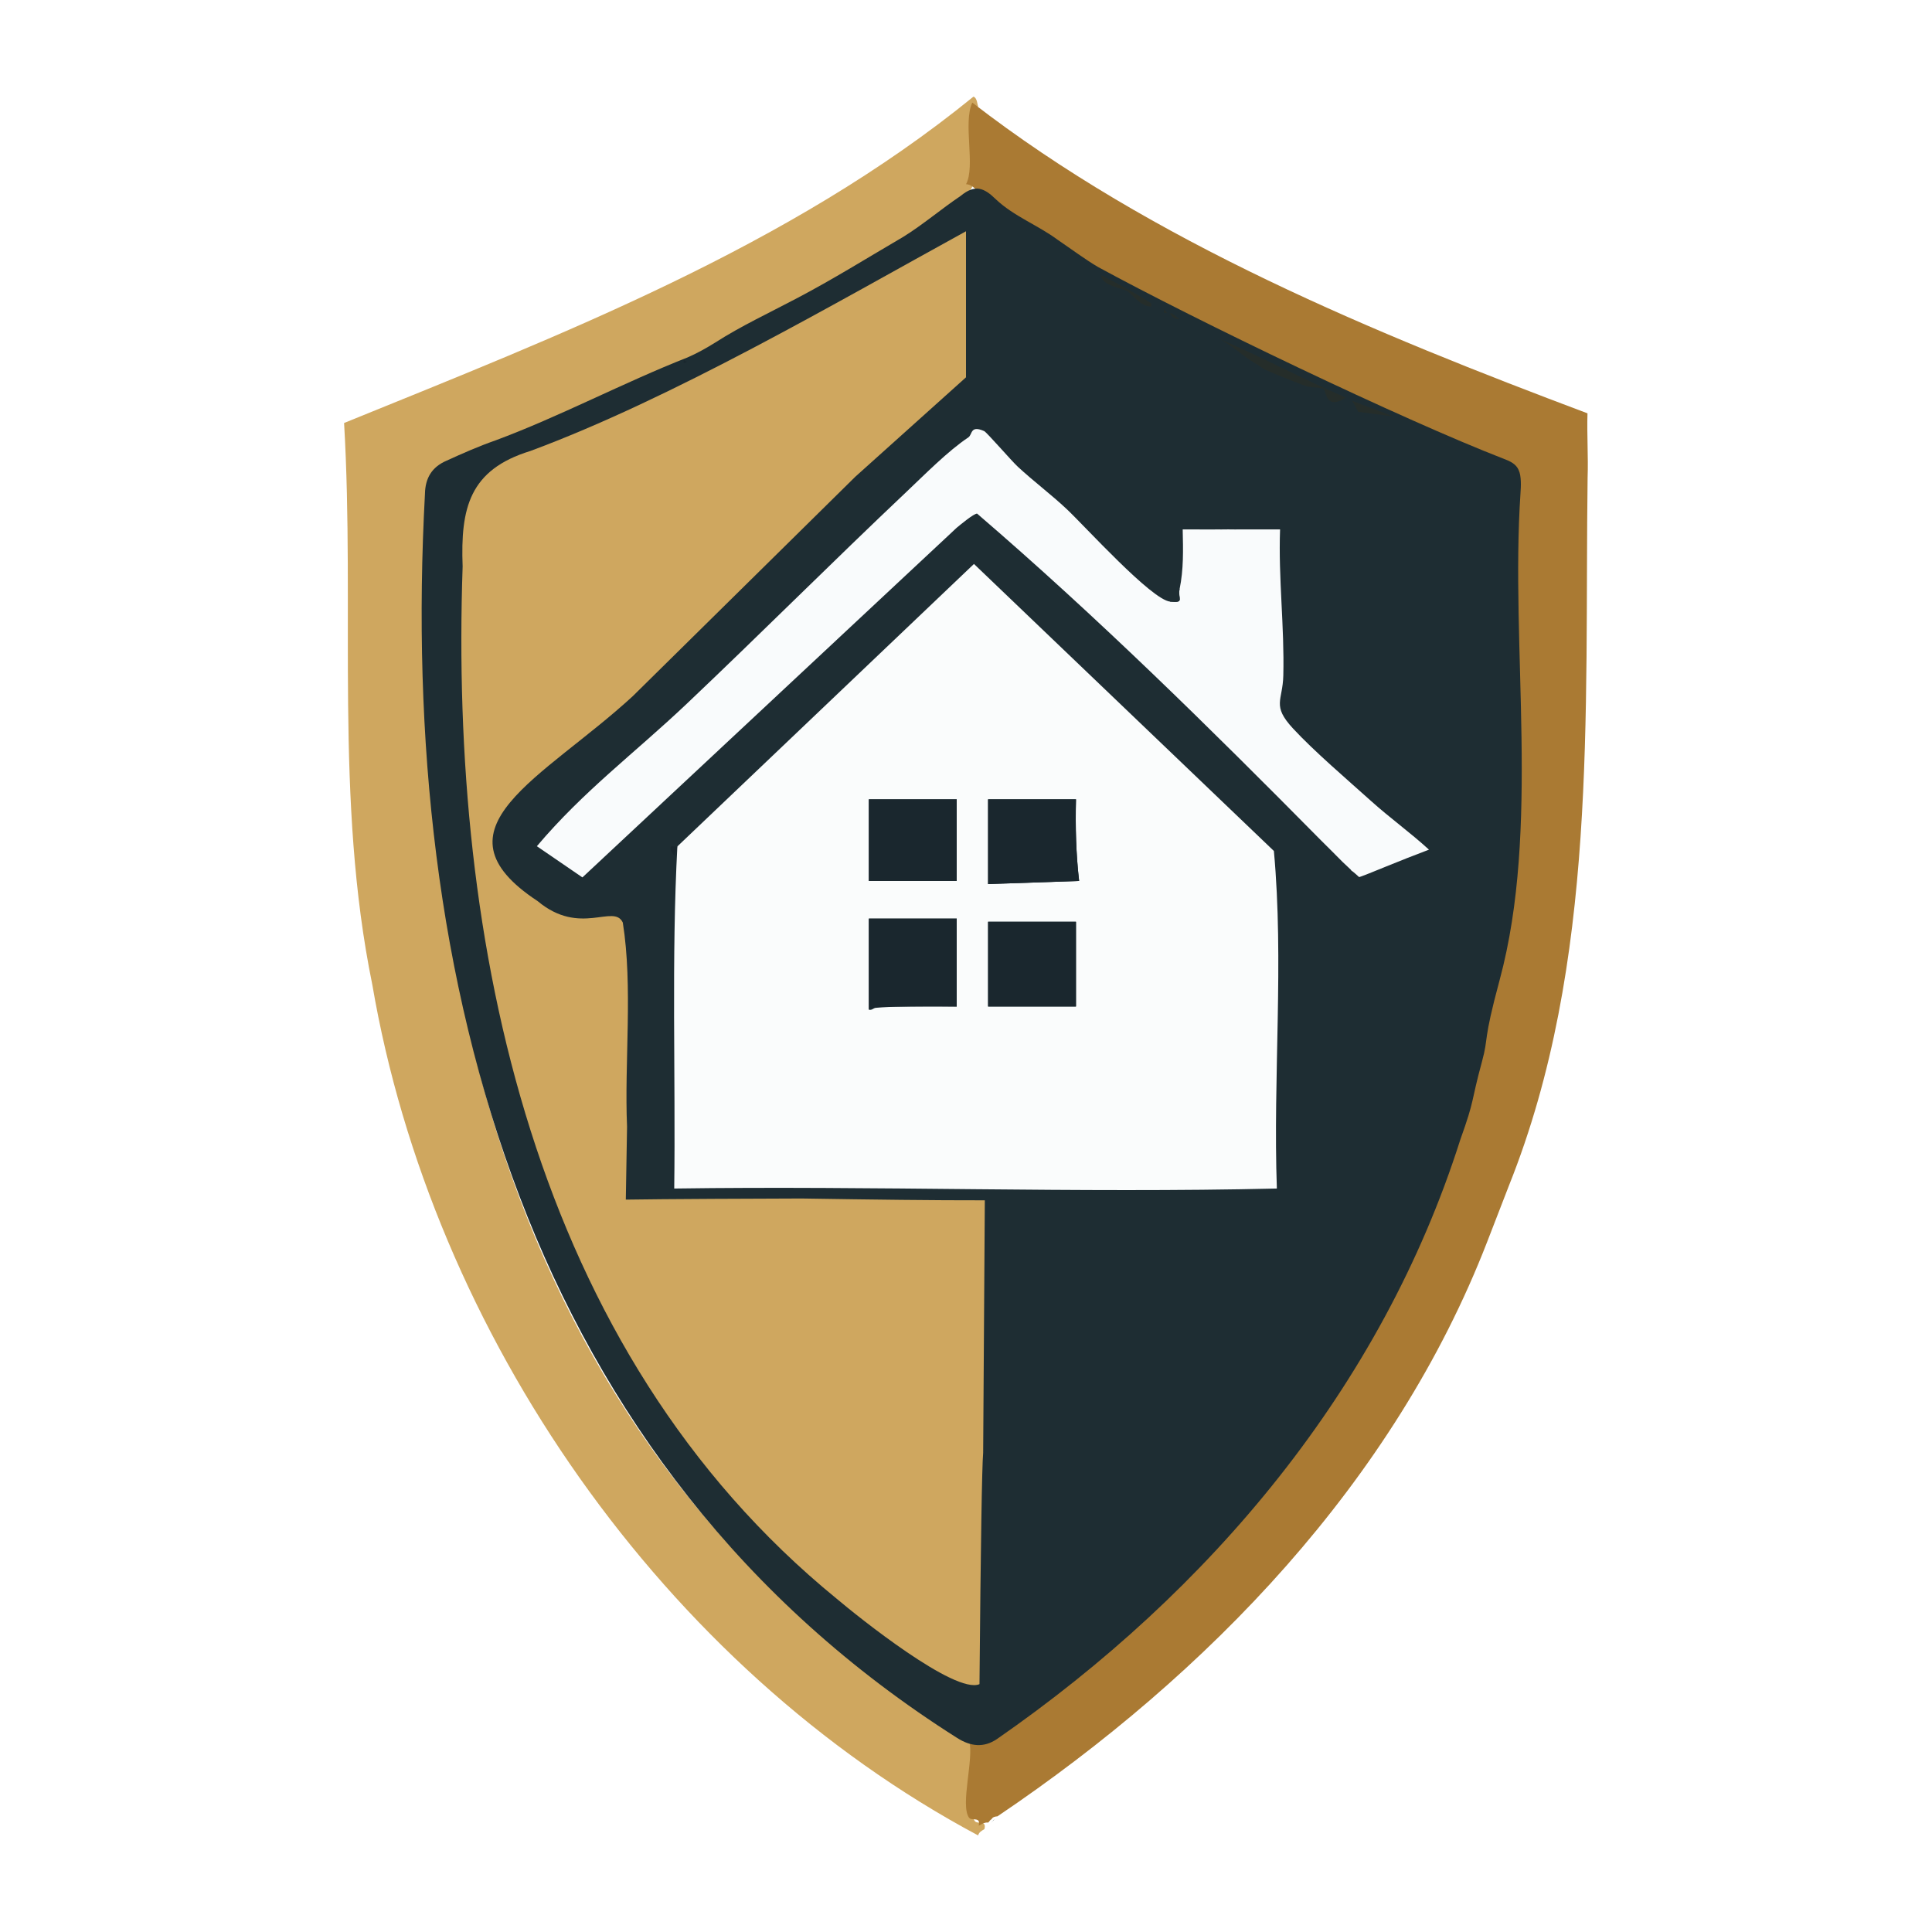 <?xml version="1.0" encoding="UTF-8"?>
<svg id="Warstwa_1" xmlns="http://www.w3.org/2000/svg" baseProfile="tiny-ps" version="1.2" viewBox="0 0 500 500">
<title>guardianhomeshield.com</title>
  <!-- Generator: Adobe Illustrator 29.5.0, SVG Export Plug-In . SVG Version: 2.1.0 Build 137)  -->
  <rect width="500" height="500" fill="#fff"/>
  <path d="M254.75,473.38c-.72.45-1.34.73-1.62,1.62-81.42-43.47-141.31-129.85-156.77-220.13-9.8-47.83-4.48-97.03-7.31-145.4,55.99-22.77,115.13-45.58,162.88-84.46,1.02.34.99,2.22,1.21,2.42-2.48,5.24.88,16.47-1.62,21.12-1.8,3.34-11.88,7.94-14.62,11.37-1.14-.37-2.23,1.44-2.44,1.62-.45.27-1.04.47-1.62.81-6.51,3.61-13,8.4-19.5,11.37-10.71,6.73-23.34,11.19-33.3,18.68-12.19,4.28-30.37,12.97-43.89,19.06-5.61,2.56-12.89,4-17.85,6.93-1.59.11-5.4,4.88-6.38,5.28-8.74,130.25,21.79,256.92,140.41,327.76,1.24,4.57-2.38,16.55-.07,19.83.69.99,3.13-.38,2.51,2.1Z" fill="#cfa75f"/>
  <path d="M384.87,321.41c-24.02,61.96-72.17,111.85-126.72,148.65-1.49.12-1.4.71-1.62.81-.33.14-.58.71-.81.81-.91-.11-1.64.41-2.44.81.62-2.49-1.82-1.11-2.51-2.1-2.31-3.27,1.32-15.26.07-19.83,44.6-30.65,82.81-67.73,107.22-116.16,2.3-1.06,1.92-4.49,3.25-6.5,4.25-1.17,1.62-2.2,1.62-2.44.37-1.96,3.04-9.37,4.87-11.37.1-.23-.1-.58,0-.81,1.08-.77,1.13-1.99,1.62-3.25.29-.52,1-1.83.81-2.44.76-.28.89-.93.81-1.62,2.01-7.89,6.29-15.35,7.31-23.56,4.8-13.24,7.81-30.75,8.94-44.68,8.49-38.37.44-78.46,4.13-117.3-25.38-9.11-53.69-22.39-78.05-32.97-2.08-2.49-5.82-4.3-8.94-4.87-.5-.26-1.89-1.95-3.25-1.62-6.56-4.44-14.01-7.92-21.12-12.18-.74-1.48-2.47-2.49-4.06-2.44-5.87-6.15-14.35-8.88-21.12-13.81-.74-1.76-2.8-4.86-4.87-4.87,2.5-4.65-.85-15.88,1.62-21.12,46.56,36.03,104.25,59.77,159.21,80.42-.18,5.54.23,11.14.03,16.68-.8,61.39,2.7,125.54-20.34,183.14" fill="#aa7a33"/>
  <path d="M256.53,471.69c.24-.11.48-.67.81-.81l-.81.81Z" fill="#1c2d32"/>
  <path d="M393,121.59c-.65-1.49-2.18-2.24-3.68-2.79-26.74-10.37-79.92-35.94-105.22-49.74-3.19-1.88-7.1-4.77-10.43-7.04-5.09-3.76-11.27-6.04-15.92-10.42-3.05-2.99-5.39-4-9.15-.89-5.04,3.4-9.8,7.47-14.81,10.57-9.21,5.39-18.29,11.06-27.75,16.01-7.03,3.71-14.33,7.12-20.87,11.32-2.36,1.47-4.75,2.82-7.28,3.91-16.38,6.43-33.27,15.39-49.68,21.46-4.35,1.52-8.5,3.35-12.7,5.27-3.74,1.62-5.45,4.48-5.53,8.52-6.84,126.39,26.29,251.47,137.73,322.01,3.51,2.23,6.9,2.58,10.29.29,55.2-38.28,99.53-90.93,119.92-155.11,3.92-10.95,2.59-9.11,5.63-20.28,1.8-6.62.1-4.57,4.55-21.04,10.59-39.2,2.72-86.07,5.4-125.96.14-1.93.24-4.51-.46-5.99l-.04-.1v.02Z" fill="#1e2d33"/>
  <path d="M117.63,117.52c.06-.02.24-.62.81-.81l-.81.81Z" fill="#caa153"/>
  <path d="M348.32,102.9c-5.24,3.43-5.06-1.64-5.82-2.31-.31-.28-3.29-.26-4.6-.7-1.47-.49-9.59-3.74-10.71-4.31-.27-.14-1.32-1.02-2.44-1.62-2.95-1.58-6.3-5.05-9.75-6.5,11.26,4.72,22.08,10.66,33.3,15.43Z" fill="#252d2a"/>
  <path d="M360.51,107.77l-9-1.19-1.56-2.88c3.39,1.44,7.11,2.62,10.56,4.06Z" fill="#252d2a"/>
  <path d="M297.96,78.53v.81c-2.89.02-4.87-3.22-6.31-4.05-1.28-.73-6.51-1.3-6.69-4.08,4.98,2.53,8.36,4.32,13,7.31Z" fill="#252d2a"/>
  <path d="M305.27,82.59c-1.19,0-2.09-.45-2.44-1.62,1.28.37,1.95,1.42,2.44,1.62Z" fill="#252d2a"/>
  <path d="M283.34,70.41l-.81-.81c.34.17.57.69.81.81Z" fill="#252d2a"/>
  <path d="M300.4,80.16l-.81-.81c.33.23.57.67.81.81Z" fill="#252d2a"/>
  <path d="M302.02,80.97h-.81v-.81c.35.17.62.48.81.81Z" fill="#252d2a"/>
  <path d="M150.73,227.07l-11.79-8.07c12.18-14.41,25.18-23.97,38.82-36.89,19.09-18.09,37.76-36.79,56.85-54.84,4.87-4.61,10.71-10.54,15.99-14.07,1.1-.73.45-3.26,4.11-1.63.64.28,7.13,7.77,8.71,9.23,4.04,3.74,8.62,7.17,12.62,10.93,4.76,4.47,21.96,23.51,26.8,23.97,3.87.37,1.92-.7,2.44-3.25,1.05-5.13.92-10.06.8-15.44,3.24-.02,6.51.05,9.76,0,1.35-.02,2.71-.02,4.06,0,3.79.04,7.6-.02,11.38,0-.46,12.68,1.15,25.12.84,37.81-.15,6.58-3.05,7.69,2.49,13.69,5.44,5.89,14.04,13.23,20.21,18.78,4.98,4.48,10.05,8.08,15,12.6-3.74,1.41-7.54,2.91-11.41,4.49-1.93.79-6.58,2.69-6.68,2.6-3.31-3.01-1.2-.67-2.17-1.93-.27-.28-1.78-1.65-2.05-1.93-1.88-1.93-3.8-3.79-5.69-5.69-28.78-29.11-57.86-57.8-88.95-84.51-.89,0-4.3,2.86-5.29,3.67" fill="#f9fbfc"/>
  <path d="M165.12,214.95" fill="#f9fbfc"/>
  <path d="M319.89,137.02c-1.35-.02-2.71-.02-4.06,0,.15-4.94,4.64-5.7,4.06,0Z" fill="#1e2d33"/>
  <path d="M305.27,152.45c-.52,2.55,1.44,3.62-2.44,3.25-.22-1.9.34-3.34,2.44-3.25Z" fill="#1e2d33"/>
  <path d="M232.16,118.33c.68-1.03,1.18-1.97,2.44-2.44-.06.45,2.2,2.62-2.44,2.44Z" fill="#1e2d33"/>
  <path d="M257.34,93.15c.89.89-.73,2.5-1.62,1.62s.73-2.5,1.62-1.62Z" fill="#1e2d33"/>
  <path d="M176.92,93.96v-.81l.8.4c-.15.53-.52.32-.8.41Z" fill="#1a272e"/>
  <path d="M253.48,435.86c-6.33,2.71-31.51-17.51-36.92-22.09-78.87-64.33-100.18-169.84-96.83-267.16-.57-15.14,1.74-25.04,17.51-29.89,36.73-13.61,78.77-38.19,112.76-56.87v37.8l-28.65,25.73-57.58,56.78c-23.11,21.28-53.23,34.22-24.64,53.04,11.03,9.23,19.72.57,22.05,5.56,2.66,16.62.38,36.12,1.1,52.84-.31,17.87,0,0-.32,18.86,8.38-.15,36.79-.28,45.51-.29,18.49.29,34.15.49,47.4.47l-.43,65.33c-.31,3.53-.63,23.48-.95,59.87h0Z" fill="#cfa75f"/>
  <path d="M202.92,397.77c1.34,1.13,4.63,1.99,5.64,2.89,1.08.96.93,2.68,2.02,3.66,1.95,1.75,5.07.32,5.34,4.82-4.19-3.72-9.1-7.12-13-11.37h0Z" fill="#cfa75f"/>
  <path d="M202.11,396.95l-.81-.81c.1.22.59.5.81.81Z" fill="#cfa75f"/>
  <path d="M133.87,121.58c-3.09,1.41-3.44,1.71-7.31,2.44.26-.27.5-.6.81-.81l1.62-.81c.24-.07.55.06.81,0,1.35-.32,2.66-.78,4.06-.81Z" fill="#cfa75f"/>
  <path d="M124.94,124.83c.13-.37.43-.71.81-.81-.13.37-.42.71-.81.81Z" fill="#cfa75f"/>
  <path d="M221.6,126.46c.52-.47.82-1.01,1.62-1.62l-1.62,1.62Z" fill="#252d2a"/>
  <path d="M219.98,128.08c.27-.28.54-.54.81-.81l-.81.81Z" fill="#252d2a"/>
  <path d="M218.35,129.71c.27-.28.55-.54.81-.81l-.81.81Z" fill="#252d2a"/>
  <path d="M195.61,151.64c.27-.28.54-.54.81-.81l-.81.81Z" fill="#252d2a"/>
  <path d="M252.06,145.95l77.62,74.28c2.64,28.64-.25,58.42.77,87.36-51.65,1.22-104.25-.75-155.96,0,.37-29.25-.74-59.62.81-88.54M247.6,206.87h-22.74v21.12h22.74v-21.12ZM278.46,206.87h-22.74v21.93l23.56-.81c-.81-7.02-.99-14.04-.81-21.12ZM247.6,237.74h-22.74v23.56c.88.3,1.78-.81,2.03-.81h20.71v-22.74ZM278.46,238.55h-22.74v21.93h22.74v-21.93Z" fill="#fafcfc"/>
  <path d="M332.07,235.31c7,1.39,2.92,4.03,2.4,7.68-1.24,8.68.2,20.26,1.45,28.68,1.06,7.17-2.01,7.84-2.23,11.22-.15,2.38,2.42,4.91,2.36,7.27-.02.85-1.54,4.74-1.97,6.08s.21,2.9-2,2.43c.21-20.79.69-42.65,0-63.36h0Z" fill="#1e2d33"/>
  <path d="M247.6,237.74v22.74c-1.27-.02-22.67-.28-22.74.81v-23.56h22.74Z" fill="#1a272e"/>
  <rect x="255.72" y="238.55" width="22.74" height="21.93" fill="#1a272e"/>
  <path d="M278.46,206.87c-.18,7.08,0,14.1.81,21.12l-23.56.81v-21.93h22.74Z" fill="#1a272e"/>
  <rect x="224.85" y="206.87" width="22.74" height="21.12" fill="#1a272e"/>
  <path d="M175.3,219.06l-.81,2.44c0-.13-1.47-1.62-.81-2.44.16-.19,1.23.16,1.62,0Z" fill="#1a272e"/>
</svg>